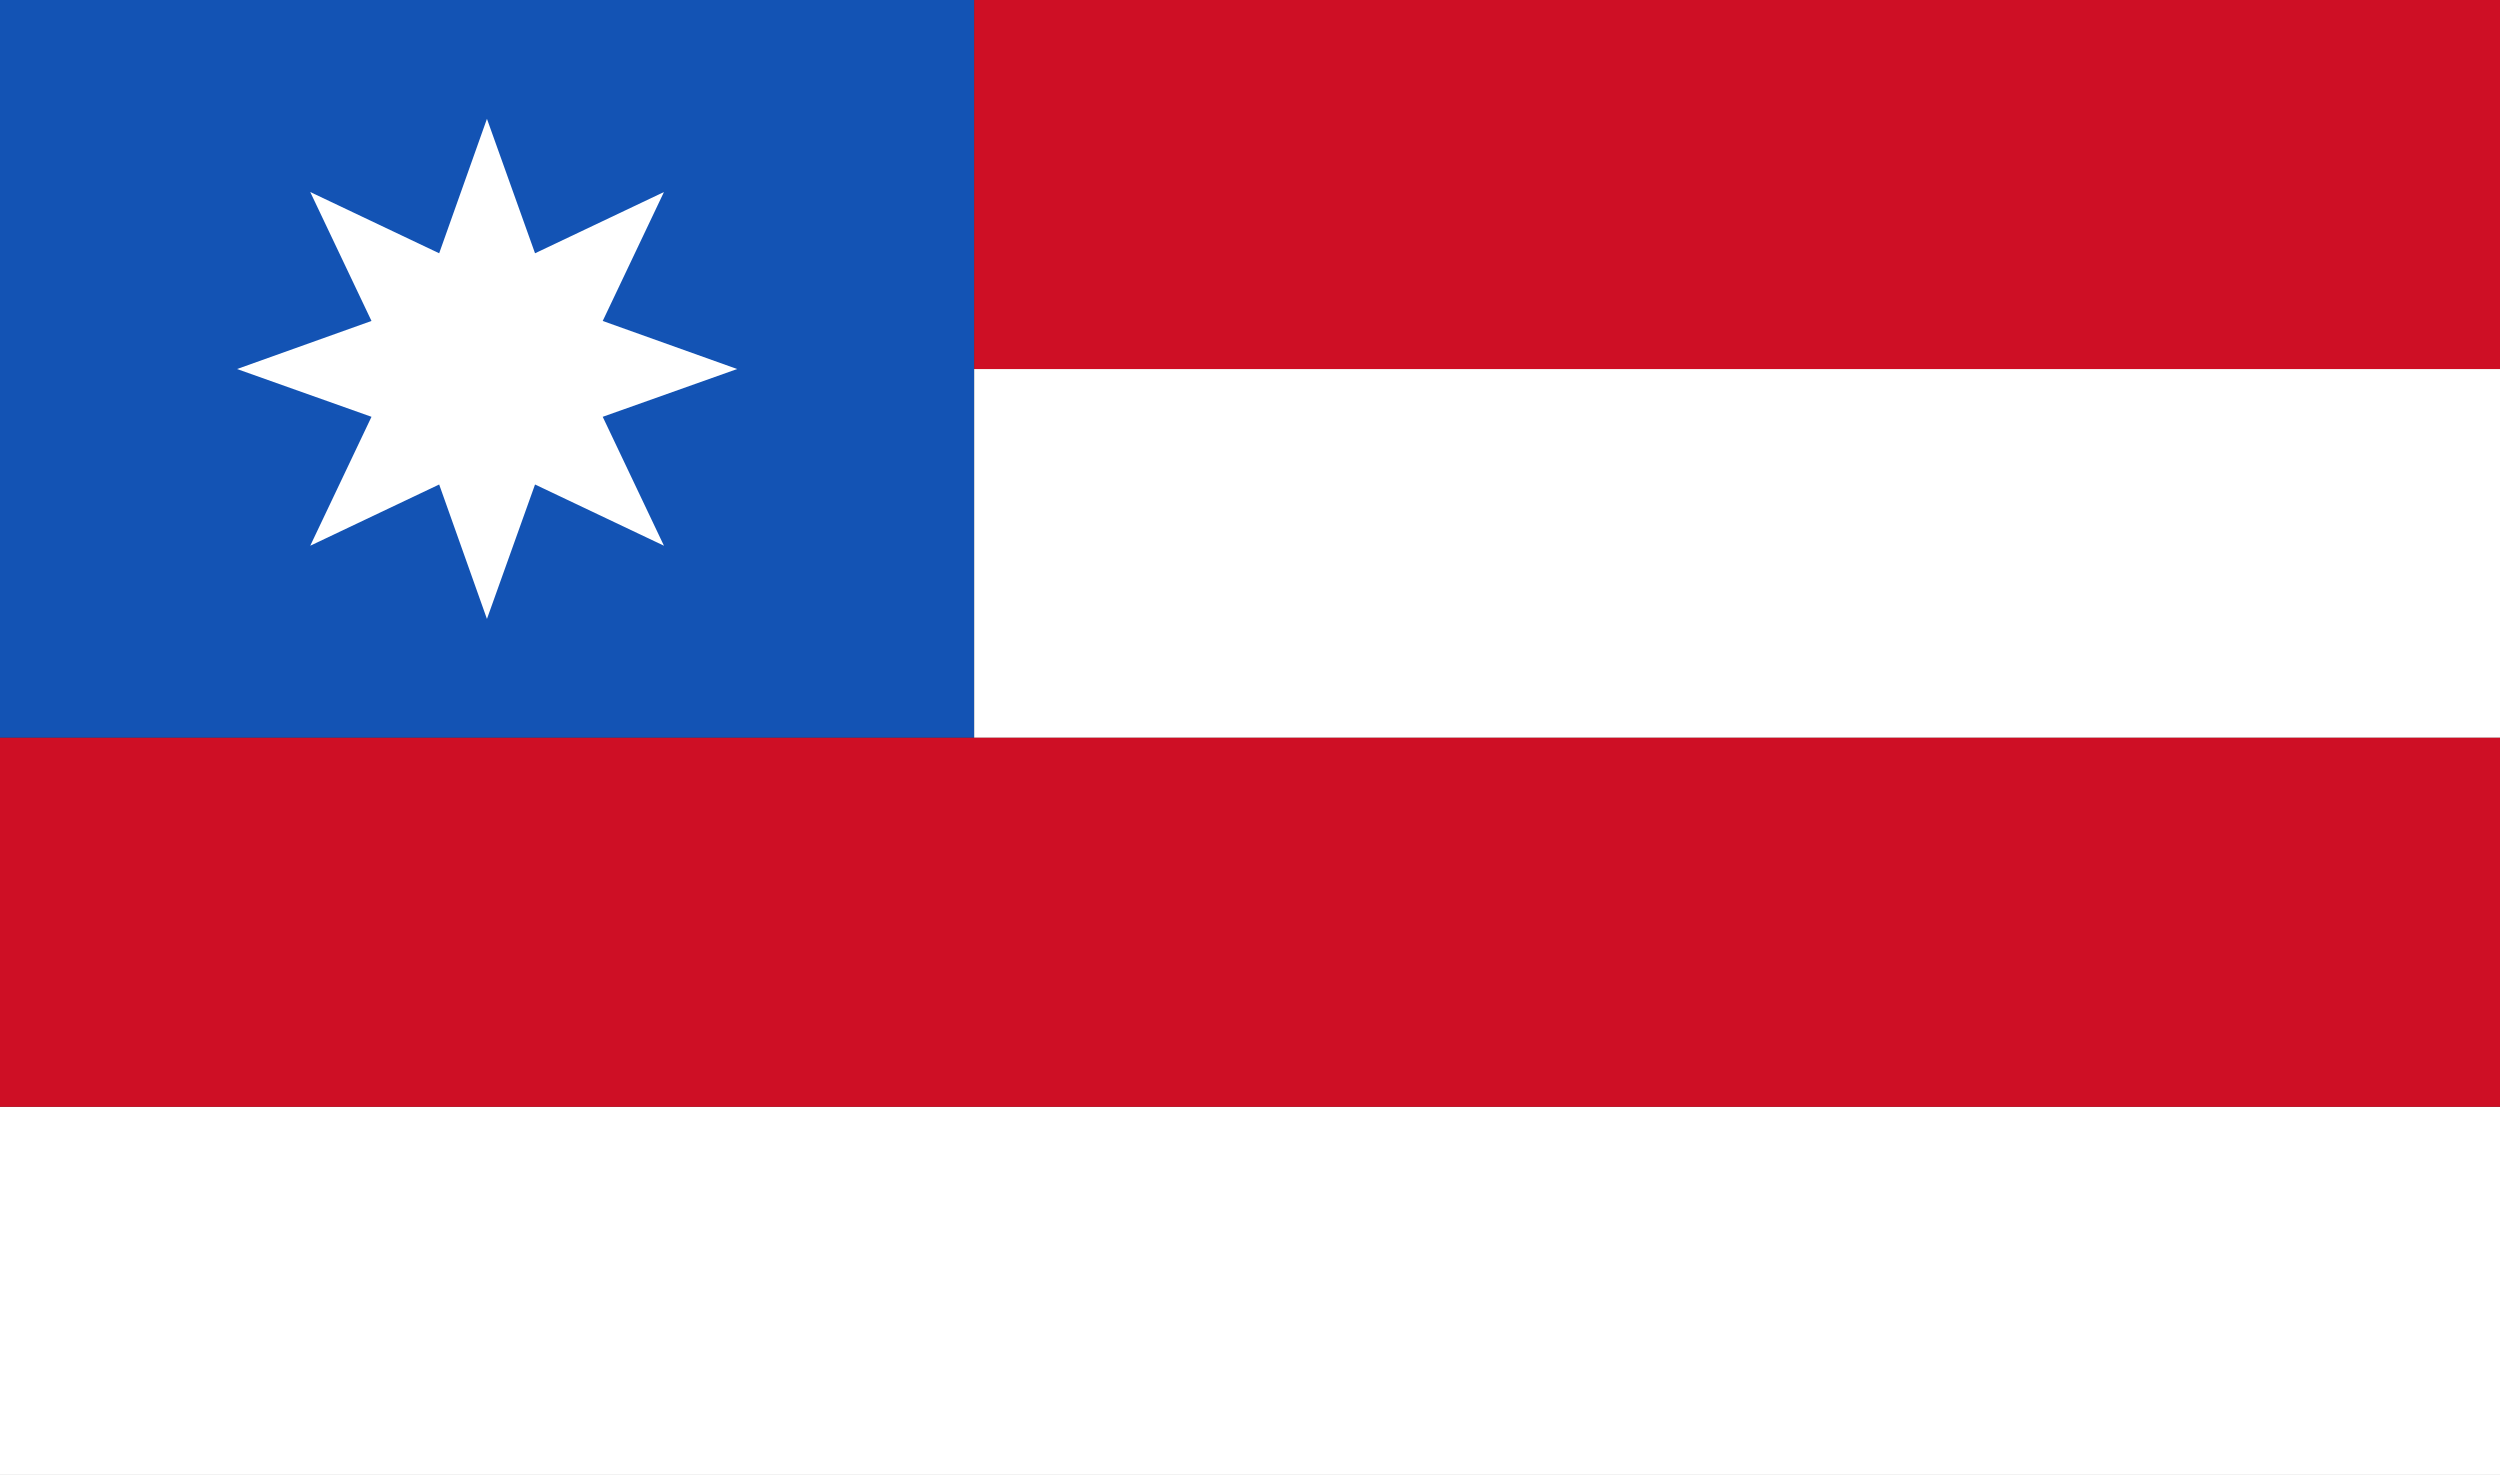 <?xml version="1.0" encoding="UTF-8" standalone="no"?>
<!-- Created with Inkscape (http://www.inkscape.org/) -->

<svg
   xmlns:dc="http://purl.org/dc/elements/1.1/"
   xmlns:cc="http://creativecommons.org/ns#"
   xmlns:rdf="http://www.w3.org/1999/02/22-rdf-syntax-ns#"
   xmlns:svg="http://www.w3.org/2000/svg"
   xmlns="http://www.w3.org/2000/svg"
   xmlns:sodipodi="http://sodipodi.sourceforge.net/DTD/sodipodi-0.dtd"
   xmlns:inkscape="http://www.inkscape.org/namespaces/inkscape"
   width="210mm"
   height="123.897mm"
   viewBox="0 0 210 123.897"
   version="1.1"
   id="svg900"
   inkscape:version="0.92.5 (2060ec1f9f, 2020-04-08)"
   sodipodi:docname="KRG1891.svg">
  <rect x="0" y="0" width="210" height="123.897" fill="#333333" stroke="none"/>
  <defs
     id="defs894" />
  <sodipodi:namedview
     id="base"
     pagecolor="#ffffff"
     bordercolor="#666666"
     borderopacity="1.0"
     inkscape:pageopacity="0.0"
     inkscape:pageshadow="2"
     inkscape:zoom="0.35"
     inkscape:cx="-148.57143"
     inkscape:cy="560"
     inkscape:document-units="mm"
     inkscape:current-layer="layer1"
     showgrid="false"
     inkscape:snap-bbox="true"
     inkscape:bbox-paths="true"
     inkscape:bbox-nodes="true"
     inkscape:snap-bbox-edge-midpoints="true"
     inkscape:snap-bbox-midpoints="true"
     inkscape:object-paths="true"
     inkscape:snap-intersection-paths="true"
     inkscape:snap-smooth-nodes="true"
     inkscape:snap-midpoints="true"
     inkscape:snap-object-midpoints="true"
     inkscape:snap-center="true"
     inkscape:snap-text-baseline="true"
     inkscape:snap-page="true"
     inkscape:window-width="1920"
     inkscape:window-height="991"
     inkscape:window-x="-9"
     inkscape:window-y="-9"
     inkscape:window-maximized="1" />
  <g
     inkscape:label="Ebene 1"
     inkscape:groupmode="layer"
     id="layer1"
     transform="translate(0,-173.103)">
    <g
       style="clip-rule:evenodd;fill-rule:evenodd;stroke-linejoin:round;stroke-miterlimit:1.414"
       id="g874"
       transform="matrix(0.328,0,0,0.328,-0.077,173.026)">
      <path
         d="M 0.235,378.195 H 640.863 V 283.686 H 0.235 Z"
         style="fill:#ffffff;fill-opacity:1;fill-rule:nonzero;stroke:none;stroke-width:1.333"
         id="path12"
         inkscape:connector-curvature="0" />
      <path
         d="M 0.235,189.177 H 249.726 V 0.235 H 0.235 Z"
         style="fill:#1353b4;fill-opacity:1;fill-rule:nonzero;stroke:none;stroke-width:1.333"
         id="path14"
         inkscape:connector-curvature="0" />
      <path
         d="M 249.726,189.177 H 640.863 V 94.745 H 249.726 Z"
         style="fill:#ffffff;fill-opacity:1;fill-rule:nonzero;stroke:none;stroke-width:1.333"
         id="path16"
         inkscape:connector-curvature="0" />
      <path
         d="m 79.686,49.411 33.02,15.687 12.235,-34.432 12.315,34.432 33.019,-15.687 -15.685,33.02 34.431,12.313 -34.431,12.236 15.685,33.019 -33.019,-15.685 -12.315,34.431 -12.235,-34.431 -33.02,15.685 15.687,-33.019 -34.432,-12.236 34.432,-12.313 -15.687,-33.02"
         style="fill:#ffffff;fill-opacity:1;fill-rule:nonzero;stroke:none;stroke-width:1.333"
         id="path18"
         inkscape:connector-curvature="0" />
      <path
         d="M 249.726,94.745 H 640.863 V 0.235 H 249.726 Z"
         style="fill:#ce0f25;fill-opacity:1;fill-rule:nonzero;stroke:none;stroke-width:1.333"
         id="path20"
         inkscape:connector-curvature="0" />
      <path
         d="M 0.235,283.686 H 640.863 V 189.177 H 0.235 Z"
         style="fill:#ce0f25;fill-opacity:1;fill-rule:nonzero;stroke:none;stroke-width:1.333"
         id="path22"
         inkscape:connector-curvature="0" />
      <path
         d="M 0.235,378.195 H 640.863 V 0.235 H 0.235 Z"
         style="fill:none;stroke:none;stroke-width:0.471;stroke-linecap:round;stroke-linejoin:round;stroke-miterlimit:4;stroke-dasharray:none;stroke-opacity:1"
         id="path46"
         inkscape:connector-curvature="0" />
    </g>
  </g>
</svg>
